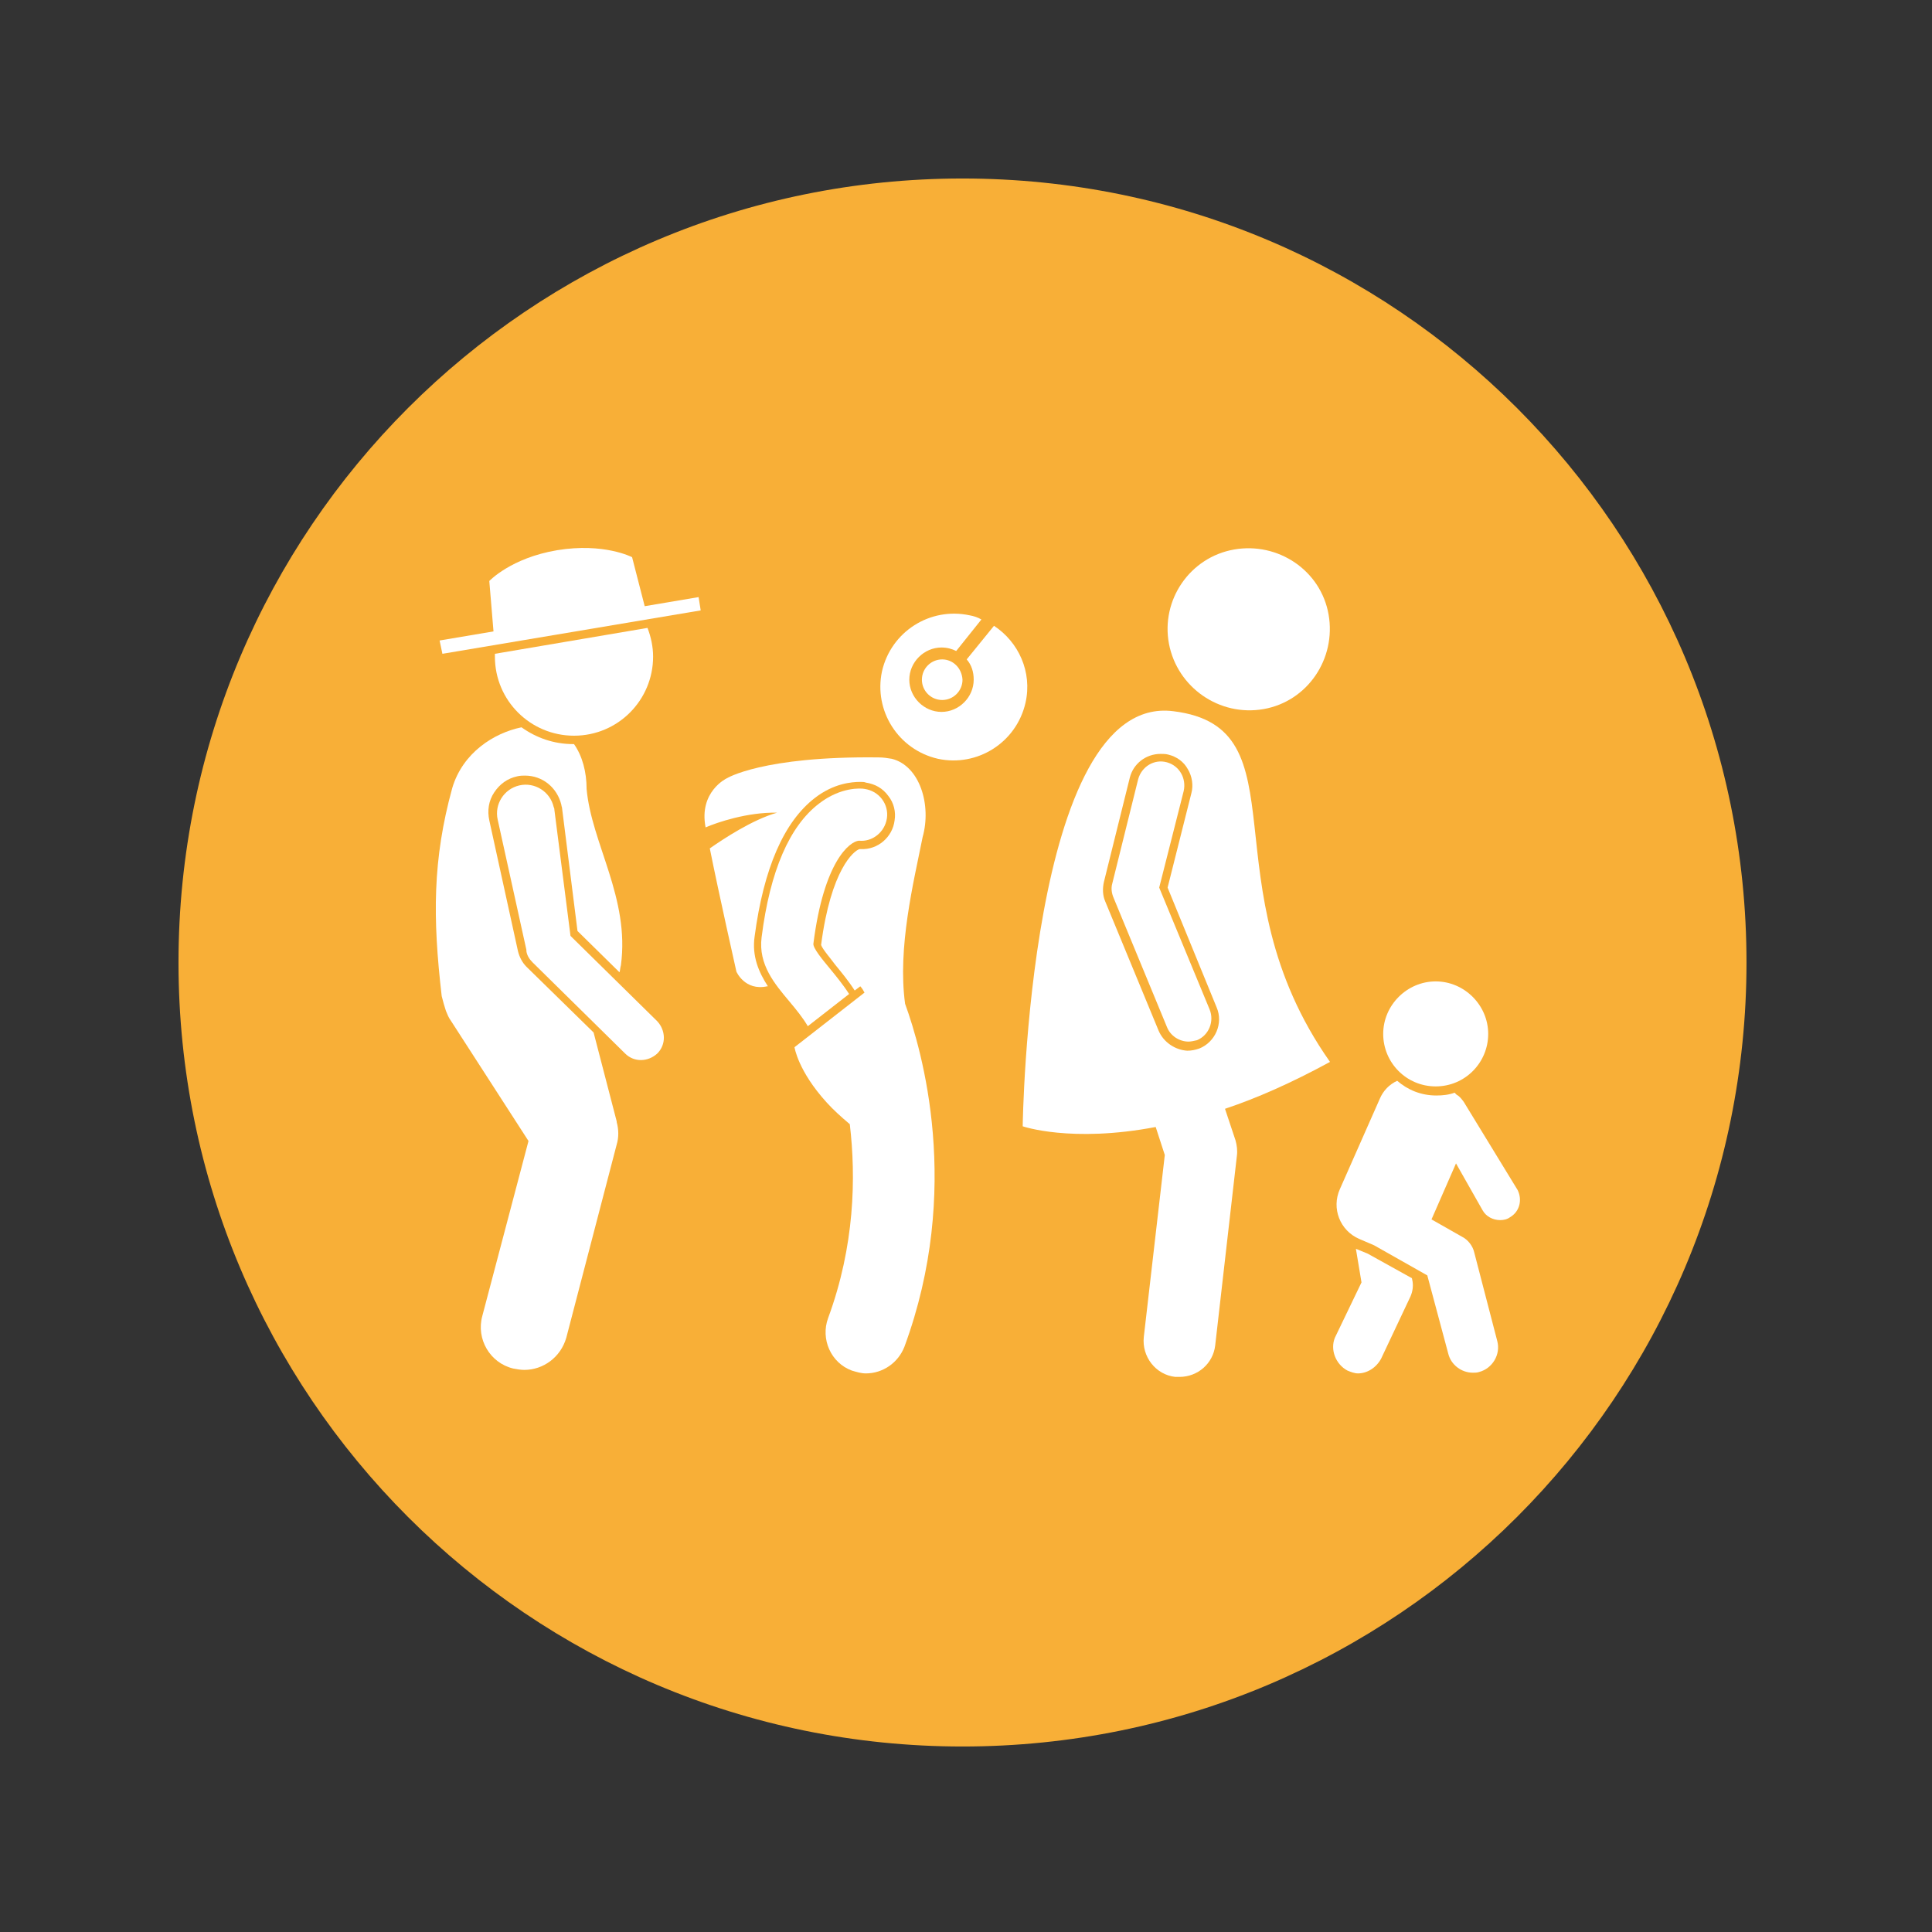 <?xml version="1.0" encoding="utf-8"?>
<!-- Generator: Adobe Illustrator 27.4.0, SVG Export Plug-In . SVG Version: 6.00 Build 0)  -->
<svg version="1.1" id="Layer_1" xmlns="http://www.w3.org/2000/svg" xmlns:xlink="http://www.w3.org/1999/xlink" x="0px" y="0px"
	 viewBox="0 0 276 276" style="enable-background:new 0 0 276 276;" xml:space="preserve">
<rect x="0" y="0" width="276" height="276" fill="#333333" stroke="none"/>
<style type="text/css">
	.st0{fill:#F8AF37;}
	.st1{fill:none;}
	.st2{fill:#FFFFFF;}
</style>
<path class="st0" d="M137.5,249.5c61.9,0,112-50.1,112-112s-50.1-112-112-112s-112,50.1-112,112S75.6,249.5,137.5,249.5"/>
<g>
	<path class="st1" d="M171.4,149.7c2.3-0.9,3.4-3.6,2.5-5.9l-7-17.1l3.4-13.5c0.3-1.2,0.1-2.4-0.5-3.4c-0.6-1-1.6-1.8-2.8-2.1
		c-0.4-0.1-0.7-0.1-1.1-0.1c-2.1,0-3.9,1.4-4.4,3.4l-3.7,14.9c-0.2,0.9-0.2,1.9,0.2,2.8l7.6,18.4c0.7,1.7,2.3,2.8,4.2,2.8
		C170.3,150,170.9,149.9,171.4,149.7z M166.6,146.7l-7.6-18.4c-0.3-0.7-0.3-1.4-0.2-2.1l3.7-14.9c0.4-1.8,2.3-2.9,4.1-2.4
		c1.8,0.4,2.9,2.3,2.4,4.1l-3.5,13.8l7.2,17.4c0.7,1.7-0.1,3.7-1.8,4.4c-0.4,0.2-0.8,0.3-1.3,0.3C168.4,148.8,167.2,148,166.6,146.7
		z"/>
	<path class="st2" d="M103.8,111.2c0,0-4,1.9-3,7c0,0,0,0,0,0c1.6-0.7,6-2.2,10.2-2.1c-3.5,1-7.6,3.7-9.6,5.1
		c1.3,6.5,3.8,17.6,3.8,17.6s1.2,2.8,4.4,2.1c0,0,0,0,0.1,0c-1.3-2-2.3-4.3-1.9-7.1c1.3-9.8,4.2-16.4,8.6-19.8
		c2.7-2.1,5.3-2.3,6.5-2.3c0.3,0,0.6,0,0.8,0.1c1.3,0.2,2.4,0.8,3.2,1.9c0.8,1,1.1,2.3,0.9,3.5c-0.3,2.4-2.4,4.2-4.8,4.1
		c-0.1,0-0.1,0-0.2,0c-0.8,0.2-4.1,2.9-5.5,13.7c0.2,0.6,1.5,2.1,2,2.8c0.9,1.1,1.9,2.3,2.8,3.7l0.8-0.6c0,0,0.3,0.3,0.6,0.9
		l-10,7.8c0,0,0.5,3.4,4.6,7.9c0.9,1,2,2,3.3,3.1c0.9,7.6,0.7,17.4-3.1,27.7c-1.1,3,0.4,6.4,3.4,7.5c0.7,0.2,1.3,0.4,2,0.4
		c2.4,0,4.6-1.5,5.5-3.8c8.3-22.5,2.5-42.4,0.1-49c-1.1-8,1.2-17.3,2.5-23.8c1.3-4.6-0.4-10.2-4.4-11.2c-0.6-0.1-1.2-0.2-1.9-0.2
		l0,0C108.9,108,103.8,111.2,103.8,111.2z"/>
	<path class="st2" d="M118.5,138.3c-1-1.2-2.4-2.9-2.3-3.5c1.5-11.8,5.2-14.6,6.5-14.7c1.9,0.2,3.7-1.2,4-3.2c0.3-2-1.1-3.9-3.2-4.2
		c-0.5-0.1-3.4-0.3-6.5,2.1c-4.2,3.2-7,9.6-8.2,19.1c-0.5,3.9,1.9,6.7,4,9.2c1,1.2,1.9,2.3,2.6,3.5l5.9-4.6
		C120.4,140.6,119.4,139.4,118.5,138.3z"/>
	<path class="st2" d="M138.5,87.9c-5.6-1.2-11.2,2.3-12.5,8c-1.2,5.6,2.3,11.2,8,12.5c5.6,1.2,11.2-2.3,12.5-8c1-4.4-1-8.7-4.5-11
		l-3.9,4.8c0.7,0.8,1,1.8,1,2.9c0,2.5-2.1,4.6-4.6,4.6c-2.5,0-4.6-2.1-4.6-4.6c0-2.5,2.1-4.6,4.6-4.6c0.8,0,1.5,0.2,2.1,0.5l3.6-4.5
		C139.7,88.2,139.1,88,138.5,87.9z"/>
	<path class="st2" d="M134.6,94.2c-1.6,0-2.9,1.3-2.9,2.9s1.3,2.9,2.9,2.9s2.9-1.3,2.9-2.9C137.4,95.4,136.1,94.2,134.6,94.2z"/>
	<path class="st2" d="M192.5,195.8c0.5,0.2,1,0.4,1.5,0.4c1.3,0,2.6-0.8,3.3-2.1l4.2-8.9c0.3-0.7,0.4-1.4,0.3-2.1l-0.1-0.5l-6.3-3.5
		l-1.7-0.7l0.8,4.8l-3.8,7.9C190,192.8,190.8,194.9,192.5,195.8z"/>
	<path class="st2" d="M209.1,157.4c-0.3-0.4-0.6-0.8-1-1c-0.1-0.1-0.2-0.2-0.3-0.3c-0.8,0.3-1.7,0.4-2.6,0.4c-2.2,0-4.1-0.8-5.6-2.1
		c-1.1,0.5-2,1.4-2.5,2.6l-5.7,12.9c-1.2,2.7,0,5.9,2.8,7.1l2.1,0.9l7.6,4.3l3,11.2c0.4,1.6,1.9,2.7,3.5,2.7c0.3,0,0.6,0,0.9-0.1
		c1.9-0.5,3.1-2.5,2.6-4.4l-3.3-12.7c-0.2-0.9-0.9-1.8-1.7-2.2l-4.4-2.5l3.5-8l3.8,6.7c0.5,0.9,1.5,1.4,2.5,1.4c0.5,0,1-0.1,1.4-0.4
		c1.4-0.8,1.8-2.5,1.1-3.9L209.1,157.4z"/>
	<path class="st2" d="M205.1,155.2c4.2,0,7.5-3.4,7.5-7.5s-3.4-7.5-7.5-7.5s-7.5,3.4-7.5,7.5S200.9,155.2,205.1,155.2z"/>
	<path class="st2" d="M70.7,93.4c0,0.1,0,0.3,0,0.4c0,6.3,5.1,11.3,11.3,11.3c6.3,0,11.3-5.1,11.3-11.3c0-1.4-0.3-2.8-0.8-4.1
		L70.7,93.4z"/>
	<path class="st2" d="M63.1,142.3c0.2,0.8,0.4,1.5,0.6,2.1c0.2,0.5,0.4,1,0.7,1.4L75.5,163L68.9,188c-0.9,3.3,1.1,6.7,4.4,7.5
		c0.5,0.1,1.1,0.2,1.6,0.2c2.7,0,5.2-1.8,6-4.6l7.2-27.6c0.3-1,0.3-2.1,0-3.2c0,0,0,0,0,0c0,0,0,0,0-0.1l-3.3-12.7l-9.6-9.4
		c-0.6-0.6-1-1.4-1.2-2.2l-4.1-18.7c-0.3-1.4-0.1-2.8,0.7-4c0.8-1.2,1.9-2,3.3-2.3c0.4-0.1,0.8-0.1,1.1-0.1c2.5,0,4.6,1.7,5.2,4.2
		c0,0.2,0.1,0.3,0.1,0.5l2.2,17.5l6,5.9c0.1-0.3,0.1-0.7,0.2-1c1.3-9.6-4.2-17.4-4.9-25.2c0-2.4-0.6-4.7-1.8-6.4c0,0-0.1,0-0.1,0
		c-2.8,0-5.3-0.9-7.4-2.4c-3.9,0.8-8.4,3.6-9.9,8.7C61.8,122.8,61.8,131.1,63.1,142.3z"/>
	<path class="st2" d="M63.2,93.4l36.9-6.2l-0.3-1.9l-7.7,1.3l-1.8-7c0,0-4-2.1-10.7-1C73,79.7,69.9,83,69.9,83l0.6,7.2l-7.7,1.3
		L63.2,93.4z"/>
	<path class="st2" d="M79.2,115.7c0-0.1,0-0.2-0.1-0.4c-0.5-2.2-2.7-3.6-4.9-3.1c-2.2,0.5-3.6,2.7-3.1,4.9l4.1,18.6l0,0.2
		c0.1,0.6,0.4,1.1,0.9,1.6l13.2,13c1.3,1.3,3.3,1.2,4.6,0c1.3-1.3,1.2-3.3,0-4.6l-12.4-12.2L79.2,115.7z"/>
	<path class="st2" d="M180.5,101.3c6.3-1.1,10.4-7.2,9.3-13.5c-1.1-6.3-7.2-10.4-13.5-9.3c-6.3,1.1-10.5,7.2-9.3,13.5
		C168.2,98.2,174.2,102.4,180.5,101.3z"/>
	<path class="st2" d="M173.6,192.2l3.1-27.1c0.1-0.7,0-1.5-0.2-2.2l-1.5-4.5c4.5-1.5,9.5-3.7,15-6.7c-17.8-25.3-3.5-47.8-22.4-50.1
		c-20.7-2.6-21.5,59.3-21.5,59.3s6.9,2.4,19,0.1l1.3,4l-3,26c-0.3,2.8,1.7,5.4,4.5,5.7c0.2,0,0.4,0,0.6,0h0
		C171.1,196.7,173.3,194.8,173.6,192.2z M165.5,147.2l-7.6-18.4c-0.4-0.9-0.4-1.9-0.2-2.8l3.7-14.9c0.5-2,2.3-3.4,4.4-3.4
		c0.4,0,0.7,0,1.1,0.1c1.2,0.3,2.2,1,2.8,2.1c0.6,1,0.8,2.3,0.5,3.4l-3.4,13.5l7,17.1c1,2.3-0.2,5-2.5,5.9c-0.6,0.2-1.1,0.3-1.7,0.3
		C167.9,150,166.2,148.9,165.5,147.2z"/>
	<path class="st2" d="M171,148.6c1.7-0.7,2.5-2.7,1.8-4.4l-7.2-17.4l3.5-13.8c0.4-1.8-0.6-3.6-2.4-4.1c-1.8-0.5-3.6,0.6-4.1,2.4
		l-3.7,14.9c-0.2,0.7-0.1,1.4,0.2,2.1l7.6,18.4c0.5,1.3,1.8,2.1,3.1,2.1C170.1,148.8,170.6,148.7,171,148.6z"/>
</g>
</svg>
